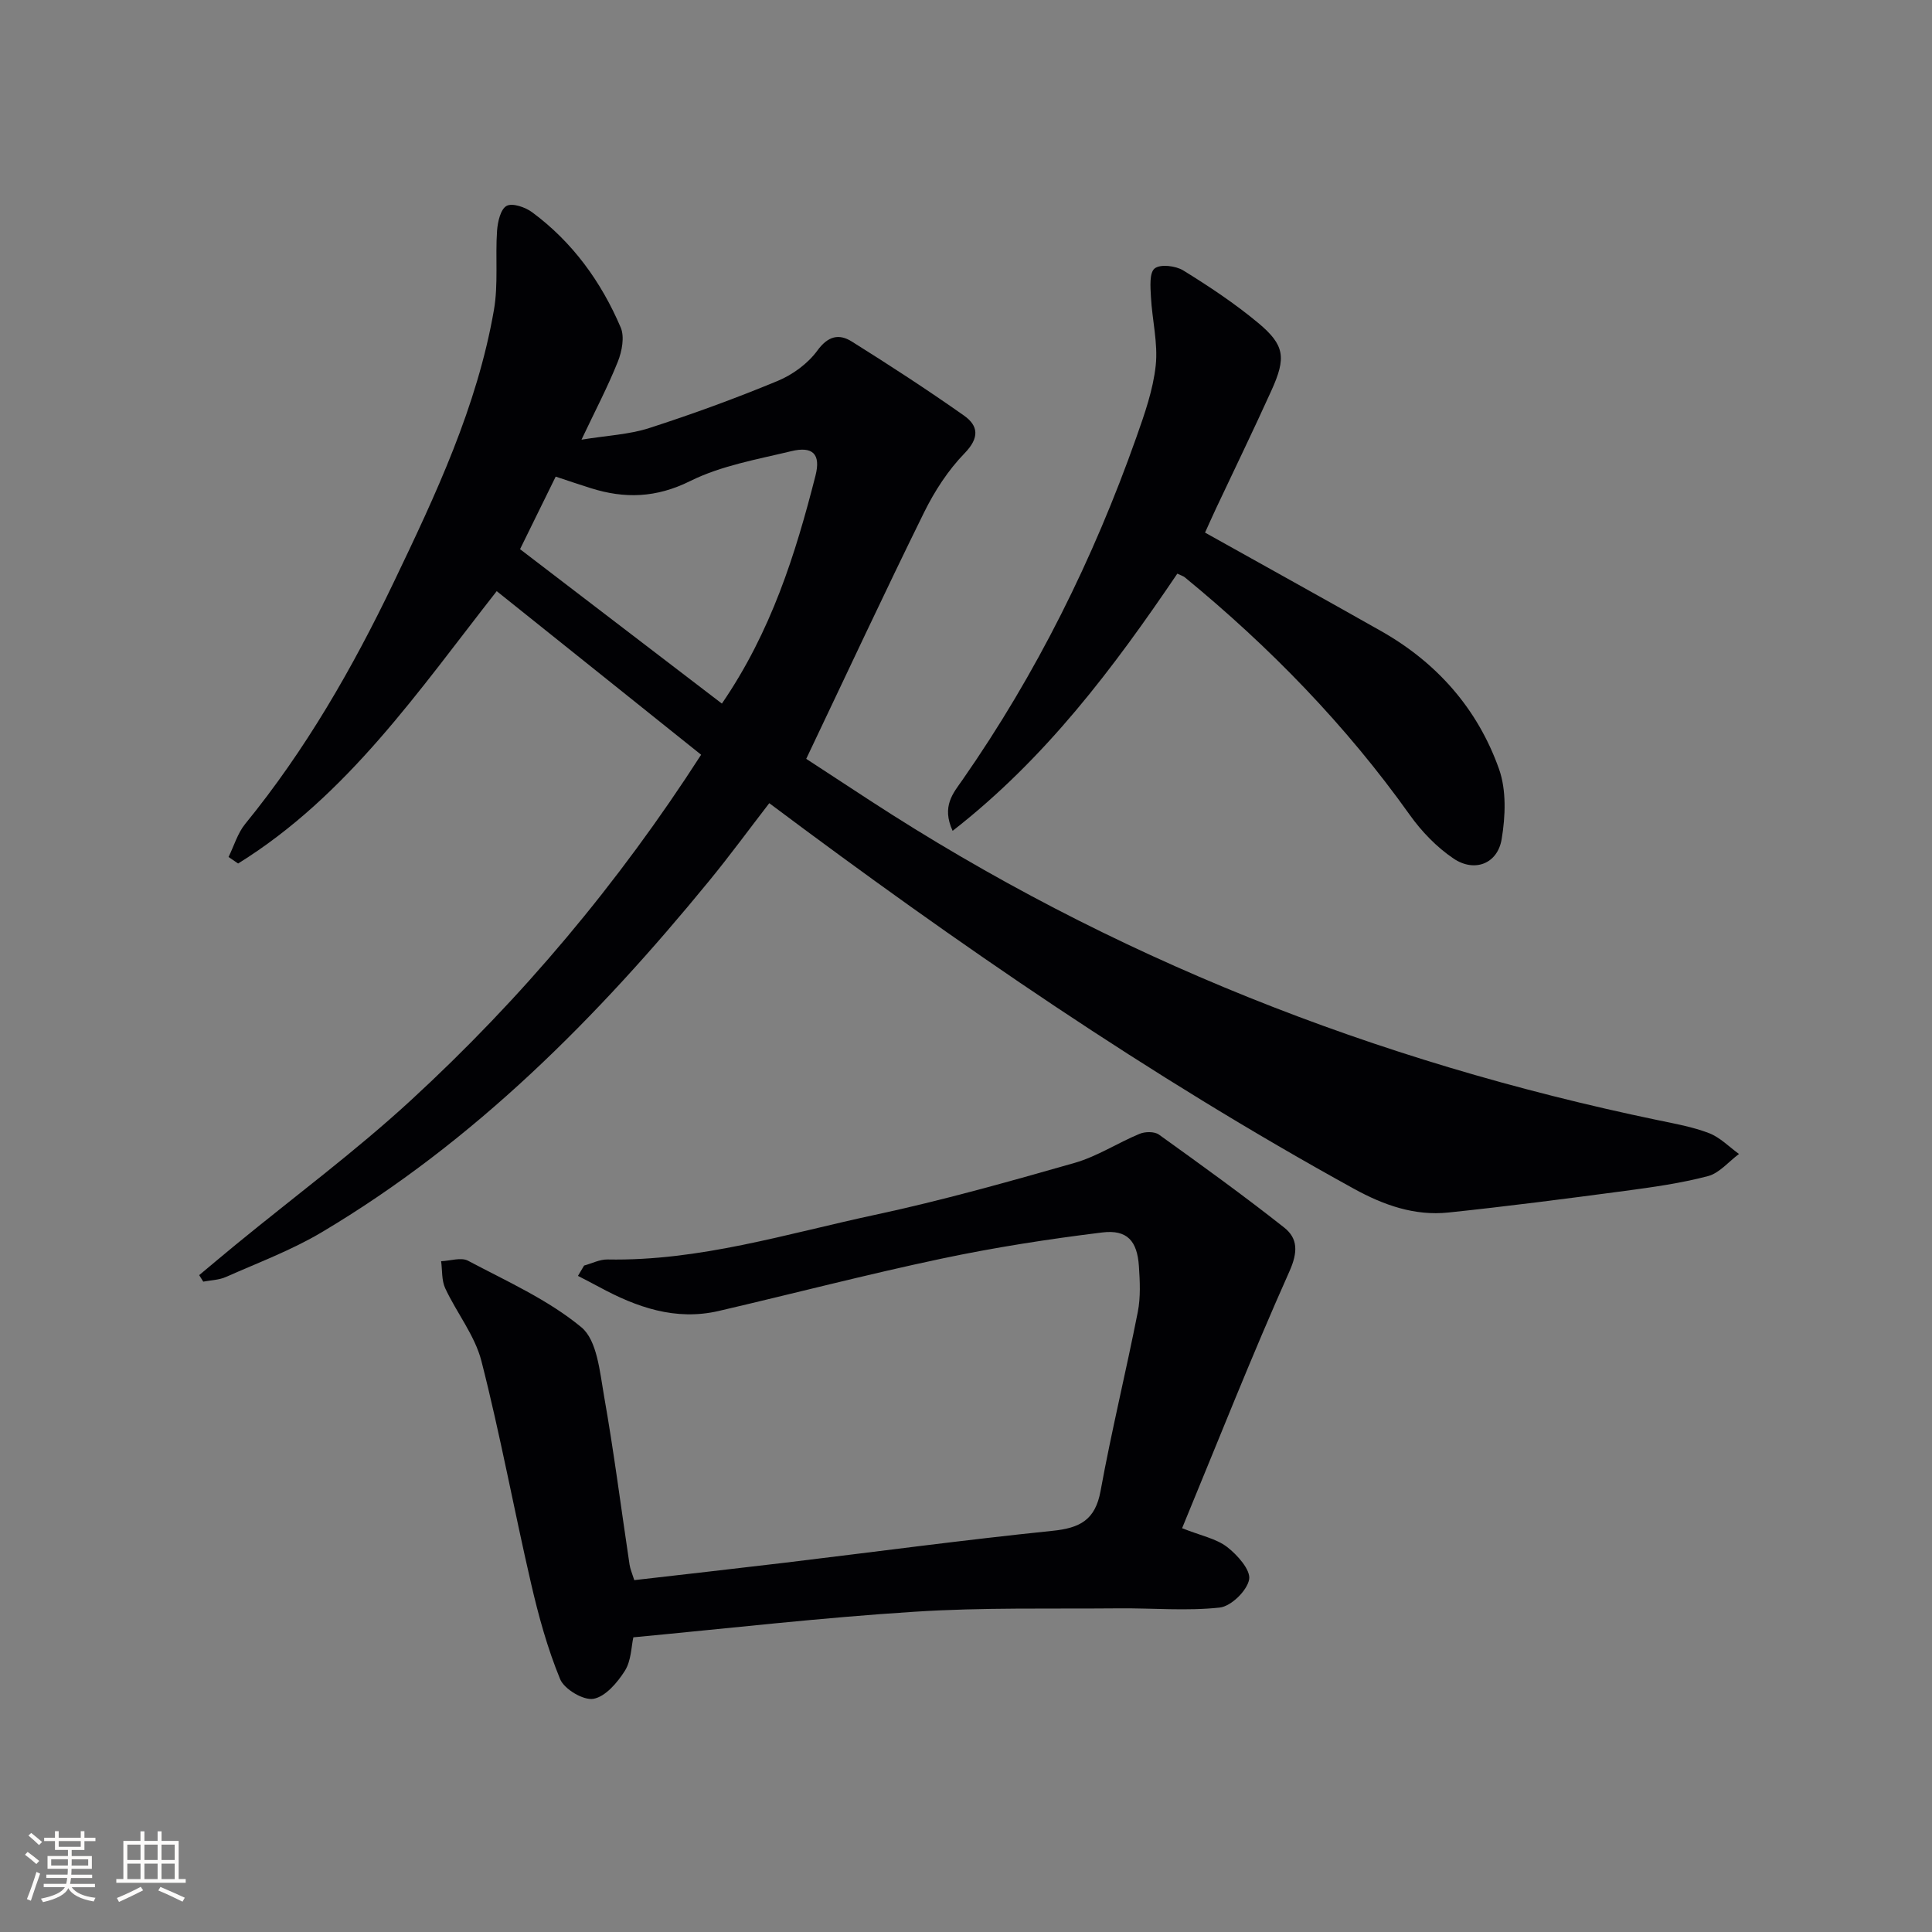 <svg enable-background="new 0 0 400 400" viewBox="0 0 400 400" xmlns="http://www.w3.org/2000/svg"><rect x="0" y="0" width="400" height="400" fill="#808080" stroke="none"/><g fill="#010104"><path d="m145.16 156.26c-14.34-11.48-28.34-22.68-42.32-33.87-16.12 20.55-30.89 42.34-53.54 56.39-.66-.45-1.32-.9-1.98-1.35 1.13-2.3 1.87-4.91 3.44-6.84 12.5-15.31 22.25-32.29 30.75-50.02 8.69-18.13 17.27-36.36 20.75-56.38.93-5.35.27-10.95.65-16.42.13-1.83.72-4.46 1.97-5.14 1.2-.66 3.87.26 5.29 1.31 8.36 6.18 14.3 14.39 18.34 23.86.83 1.95.26 4.93-.59 7.07-2.07 5.18-4.68 10.15-7.53 16.16 5.33-.87 9.86-1.06 14.01-2.4 8.99-2.9 17.89-6.15 26.62-9.77 3.11-1.29 6.24-3.59 8.2-6.27 2.21-3.04 4.48-3.54 7.12-1.89 7.86 4.92 15.65 9.99 23.23 15.33 3.02 2.13 3.25 4.61.13 7.82-3.4 3.5-6.2 7.82-8.37 12.22-8.22 16.67-16.07 33.53-24.41 51.04 3.69 2.41 8.35 5.46 13.02 8.51 50.14 32.69 104.84 54.14 163.32 66.3 3.57.74 7.21 1.39 10.59 2.69 2.28.88 4.14 2.83 6.19 4.31-2.14 1.58-4.06 3.97-6.45 4.59-5.6 1.47-11.39 2.28-17.15 3.05-12.17 1.62-24.36 3.2-36.57 4.48-6.99.73-13.39-1.53-19.52-4.9-42.36-23.32-82.08-50.64-121.08-79.85-4.18 5.41-8.17 10.87-12.45 16.09-23.12 28.24-48.58 53.95-80.22 72.75-6.24 3.71-13.15 6.29-19.82 9.25-1.43.64-3.13.67-4.7.97-.28-.45-.56-.9-.84-1.35 2.53-2.11 5.05-4.24 7.6-6.33 12.09-9.91 24.7-19.26 36.19-29.83 22.99-21.13 42.98-44.93 60.13-71.58zm-30.11-57.58c-2.49 5.07-4.81 9.78-7.38 15.02 14.05 10.75 27.84 21.3 41.79 31.97 10.22-14.93 15.22-30.89 19.37-47.16 1.16-4.53-.58-6.17-5-5.1-7.08 1.71-14.5 2.99-20.92 6.18-7.04 3.5-13.56 3.7-20.62 1.47-2.21-.69-4.39-1.44-7.24-2.38z"/><path d="m131.13 338.99c-.43 1.88-.43 4.82-1.75 6.92-1.54 2.44-4.03 5.37-6.51 5.81-2.08.37-6.04-1.99-6.9-4.07-2.62-6.36-4.47-13.09-6.02-19.81-3.55-15.33-6.38-30.83-10.28-46.06-1.36-5.3-5.12-9.96-7.49-15.05-.77-1.65-.59-3.73-.85-5.61 1.88-.07 4.14-.86 5.57-.1 8.03 4.26 16.56 8.06 23.46 13.77 3.27 2.7 3.82 9.22 4.69 14.17 2.05 11.6 3.54 23.3 5.29 34.96.14.95.55 1.86.98 3.23 10.49-1.21 20.85-2.37 31.21-3.61 18.46-2.22 36.9-4.7 55.39-6.6 5.66-.58 8.84-2.23 9.94-8.25 2.26-12.41 5.27-24.69 7.71-37.07.6-3.06.44-6.32.23-9.46-.35-5.24-2.43-7.63-7.61-6.99-11.17 1.37-22.34 3.11-33.35 5.44-15.42 3.26-30.68 7.24-46.03 10.81-8.96 2.08-17.01-.76-24.75-4.96-1.45-.79-2.93-1.53-4.4-2.3.42-.71.85-1.43 1.27-2.14 1.62-.44 3.24-1.29 4.85-1.26 19.02.36 37.05-5.31 55.33-9.23 13.92-2.98 27.66-6.85 41.36-10.76 4.68-1.34 8.92-4.14 13.46-6.02 1.15-.48 3.09-.51 4.02.16 8.74 6.27 17.47 12.57 25.91 19.23 2.87 2.26 2.88 5.1 1.1 9.09-7.82 17.5-14.85 35.34-22.22 53.17 3.93 1.56 7.06 2.15 9.31 3.88 2.14 1.65 4.93 4.78 4.57 6.73-.43 2.33-3.75 5.57-6.1 5.82-6.85.74-13.84.1-20.78.16-14.11.13-28.26-.21-42.32.7-19.2 1.21-38.34 3.42-58.29 5.3z"/><path d="m249.49 110.27c12.36 6.91 24.42 13.58 36.42 20.37 11.59 6.55 20.01 16.1 24.44 28.56 1.56 4.39 1.34 9.82.55 14.55-.85 5.09-5.61 6.93-9.95 4.01-3.49-2.35-6.62-5.6-9.07-9.04-13.23-18.58-28.97-34.74-46.55-49.17-.36-.3-.86-.43-1.58-.78-13.2 19.5-27.24 38.23-46.52 53.25-2.34-5.11.14-7.83 2.04-10.55 15.31-21.97 27.09-45.73 36-70.93 1.71-4.84 3.47-9.83 4.01-14.88.49-4.63-.74-9.44-.99-14.18-.11-2.03-.36-5 .77-5.9 1.17-.94 4.34-.56 5.92.41 5.36 3.31 10.66 6.83 15.49 10.85 5.53 4.61 5.86 7.19 2.76 14.02-3.7 8.18-7.63 16.26-11.45 24.38-.76 1.62-1.49 3.27-2.29 5.03z"/></g><path d="m5.17 384 .55-.58c.85.61 1.65 1.24 2.4 1.87l-.59.64c-.83-.73-1.62-1.38-2.36-1.93m1.22 9.53-.82-.34c.71-1.76 1.37-3.64 1.98-5.63.24.13.5.25.76.36-.6 1.67-1.24 3.54-1.92 5.61m-.5-13.5.57-.54c.56.44 1.31 1.06 2.26 1.87l-.64.64c-.68-.66-1.41-1.32-2.19-1.97m3.25.46h2.24v-1.36h.77v1.36h4.57v-1.36h.76v1.36h2.28v.69h-2.28v1.84h-2.64v1.26h4.18v2.64h-4.21c0 .45-.02.86-.05 1.21h4.32v.69h-4.38c-.04.34-.1.75-.19 1.22h5.15v.69h-4.82c.87 1.19 2.51 1.92 4.93 2.19-.17.31-.3.57-.37.76-2.77-.49-4.52-1.41-5.26-2.76-.56 1.26-2.3 2.23-5.24 2.9-.12-.25-.26-.48-.43-.72 2.73-.55 4.38-1.34 4.96-2.38h-4.38v-.69h4.65c.1-.38.17-.79.21-1.22h-4.32v-.69h4.4c.03-.34.05-.75.05-1.21h-4.2v-2.64h4.23v-1.26h-2.69v-1.84h-2.24zm1.46 4.46v1.29h3.45c.01-.4.02-.57.01-.53v-.32-.45h-3.46zm1.55-2.59h4.57v-1.19h-4.57zm6.11 2.59h-3.42v.77c-.01.19-.01.37-.02.53h3.44z" fill="#fcfbfa"/><path d="m32.63 379.16h.82v1.98h3.54v7.89h1.46v.78h-14.37v-.78h1.46v-7.89h3.54v-1.98h.82v1.98h2.73zm-3.49 11.48.5.73c-1.61.82-3.28 1.63-5 2.41-.13-.27-.28-.55-.44-.82 1.75-.72 3.4-1.49 4.94-2.32m-2.78-5.55h2.73v-3.18h-2.73zm0 3.95h2.73v-3.2h-2.73zm3.54-3.95h2.73v-3.18h-2.73zm0 3.95h2.73v-3.2h-2.73zm7.89 4.68c-1.84-.92-3.51-1.7-5.02-2.32l.45-.73c1.89.8 3.57 1.55 5.04 2.23zm-1.62-11.81h-2.73v3.18h2.73zm-2.73 7.13h2.73v-3.2h-2.73z" fill="#fcfbfa"/></svg>